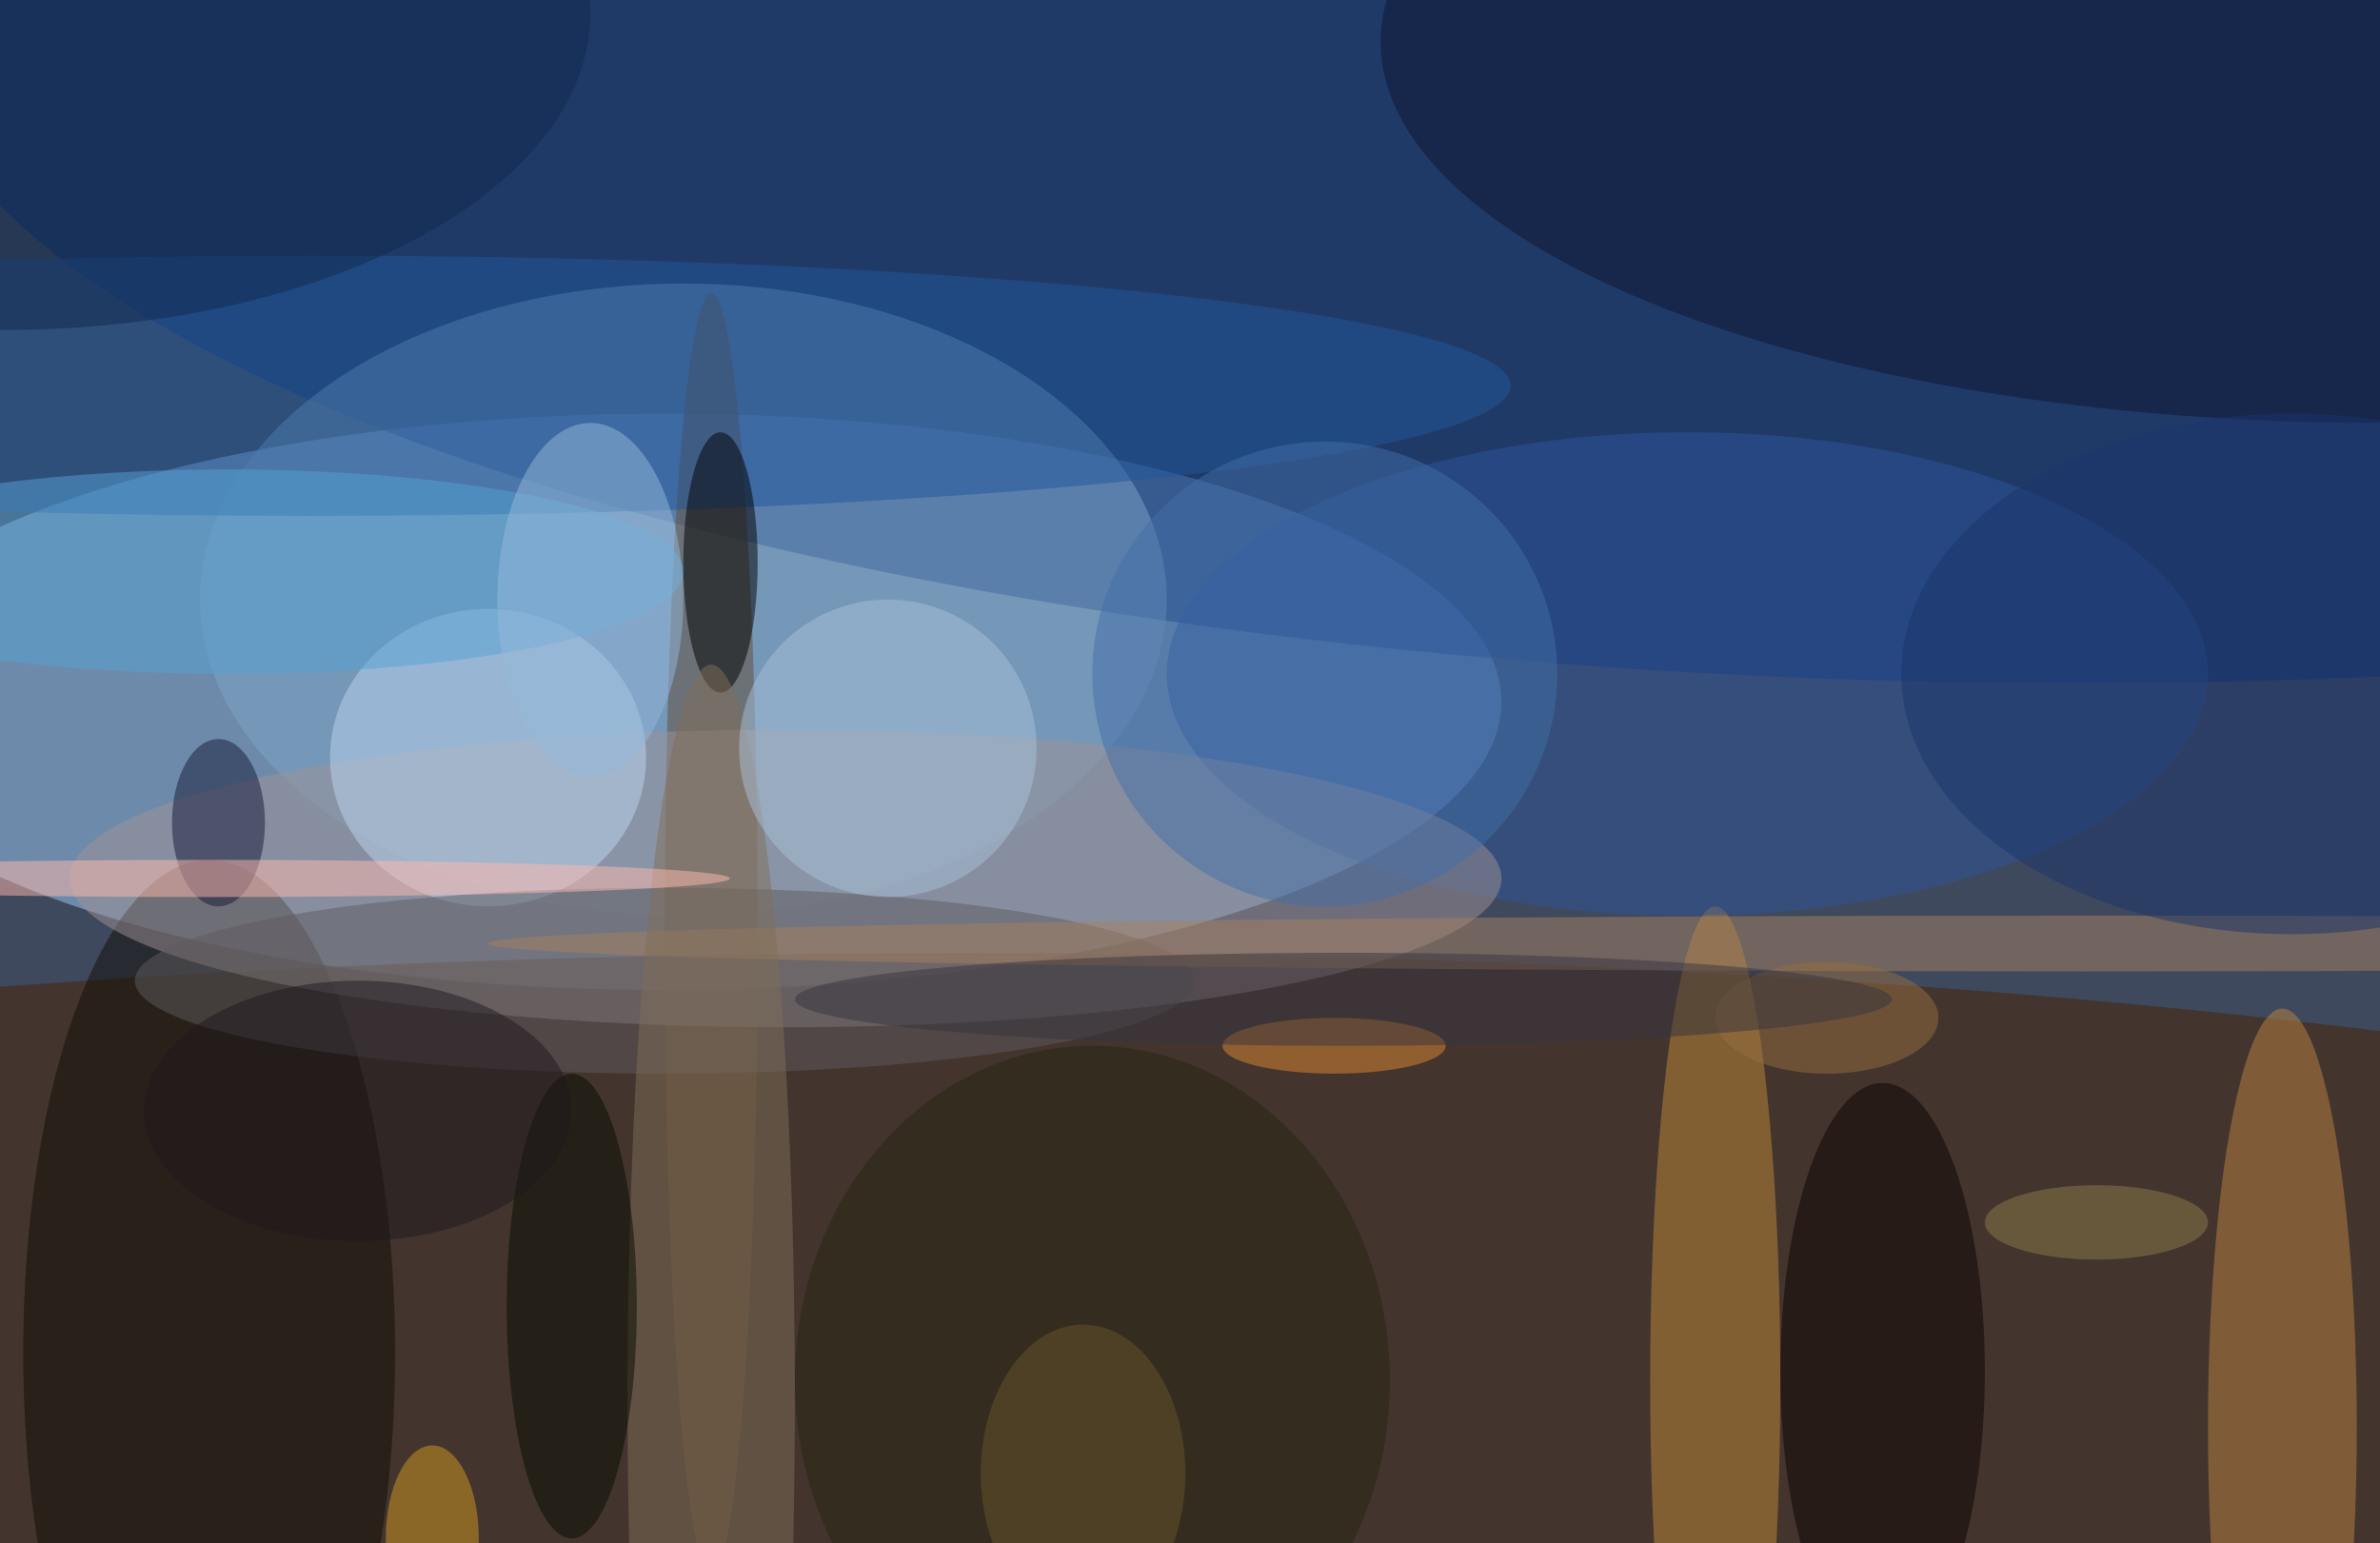 <svg xmlns="http://www.w3.org/2000/svg" width="1024" height="664"><path fill="#3f495d" d="M0 0h1024v664H0z"/><g fill-opacity=".502" transform="matrix(4 0 0 4 2 2)"><ellipse cx="71" cy="75" fill="#9dcbf7" rx="90" ry="31"/><ellipse cx="103" cy="144" fill="#492300" rx="254" ry="42"/><ellipse cx="223" fill="#032c74" rx="234" ry="73"/><ellipse cx="73" cy="64" fill="#7ca3c5" rx="52" ry="34"/><ellipse cx="76" cy="100" fill="#624c35" rx="5" ry="69"/><ellipse cx="255" cy="4" fill="#0f1530" rx="107" ry="41"/><ellipse cx="22" cy="145" fill="#100d05" rx="20" ry="53"/><ellipse cx="184" cy="148" fill="#bf8938" rx="7" ry="51"/><ellipse cx="181" cy="72" fill="#2c559a" rx="56" ry="26"/><ellipse cx="84" cy="94" fill="#9e9195" rx="77" ry="16"/><ellipse cx="245" cy="153" fill="#bc8440" rx="8" ry="45"/><ellipse cx="33" cy="41" fill="#205699" rx="129" ry="14"/><ellipse cx="52" cy="81" fill="#bbd6ee" rx="17" ry="16"/><ellipse cx="202" cy="147" fill="#0c0200" rx="11" ry="31"/><ellipse cx="77" cy="60" rx="4" ry="14"/><ellipse cx="71" cy="105" fill="#5e5a5f" rx="57" ry="10"/><ellipse cx="117" cy="148" fill="#272410" rx="32" ry="36"/><ellipse cx="224" cy="101" fill="#a68060" rx="172" ry="3"/><ellipse cx="76" cy="150" fill="#806e58" rx="9" ry="79"/><ellipse cx="23" cy="88" fill="#151837" rx="5" ry="9"/><circle cx="95" cy="80" r="16" fill="#a7c2d7"/><ellipse cx="61" cy="140" fill="#090d00" rx="7" ry="25"/><ellipse cx="24" cy="61" fill="#55a2d3" rx="49" ry="11"/><ellipse cy="1" fill="#11284e" rx="63" ry="34"/><ellipse cx="22" cy="94" fill="#ffb9ae" rx="56" ry="2"/><ellipse cx="246" cy="72" fill="#1c356d" rx="42" ry="28"/><ellipse cx="46" cy="165" fill="#d39a21" rx="5" ry="10"/><ellipse cx="143" cy="112" fill="#dd8731" rx="12" ry="3"/><ellipse cx="63" cy="64" fill="#93b7d9" rx="10" ry="19"/><ellipse cx="116" cy="158" fill="#69552c" rx="11" ry="16"/><ellipse cx="196" cy="109" fill="#956f41" rx="12" ry="6"/><circle cx="142" cy="72" r="25" fill="#426ea7"/><ellipse cx="144" cy="107" fill="#37353f" rx="59" ry="5"/><ellipse cx="38" cy="119" fill="#1e181f" rx="23" ry="14"/><ellipse cx="225" cy="131" fill="#8c7d4b" rx="12" ry="4"/></g></svg>
